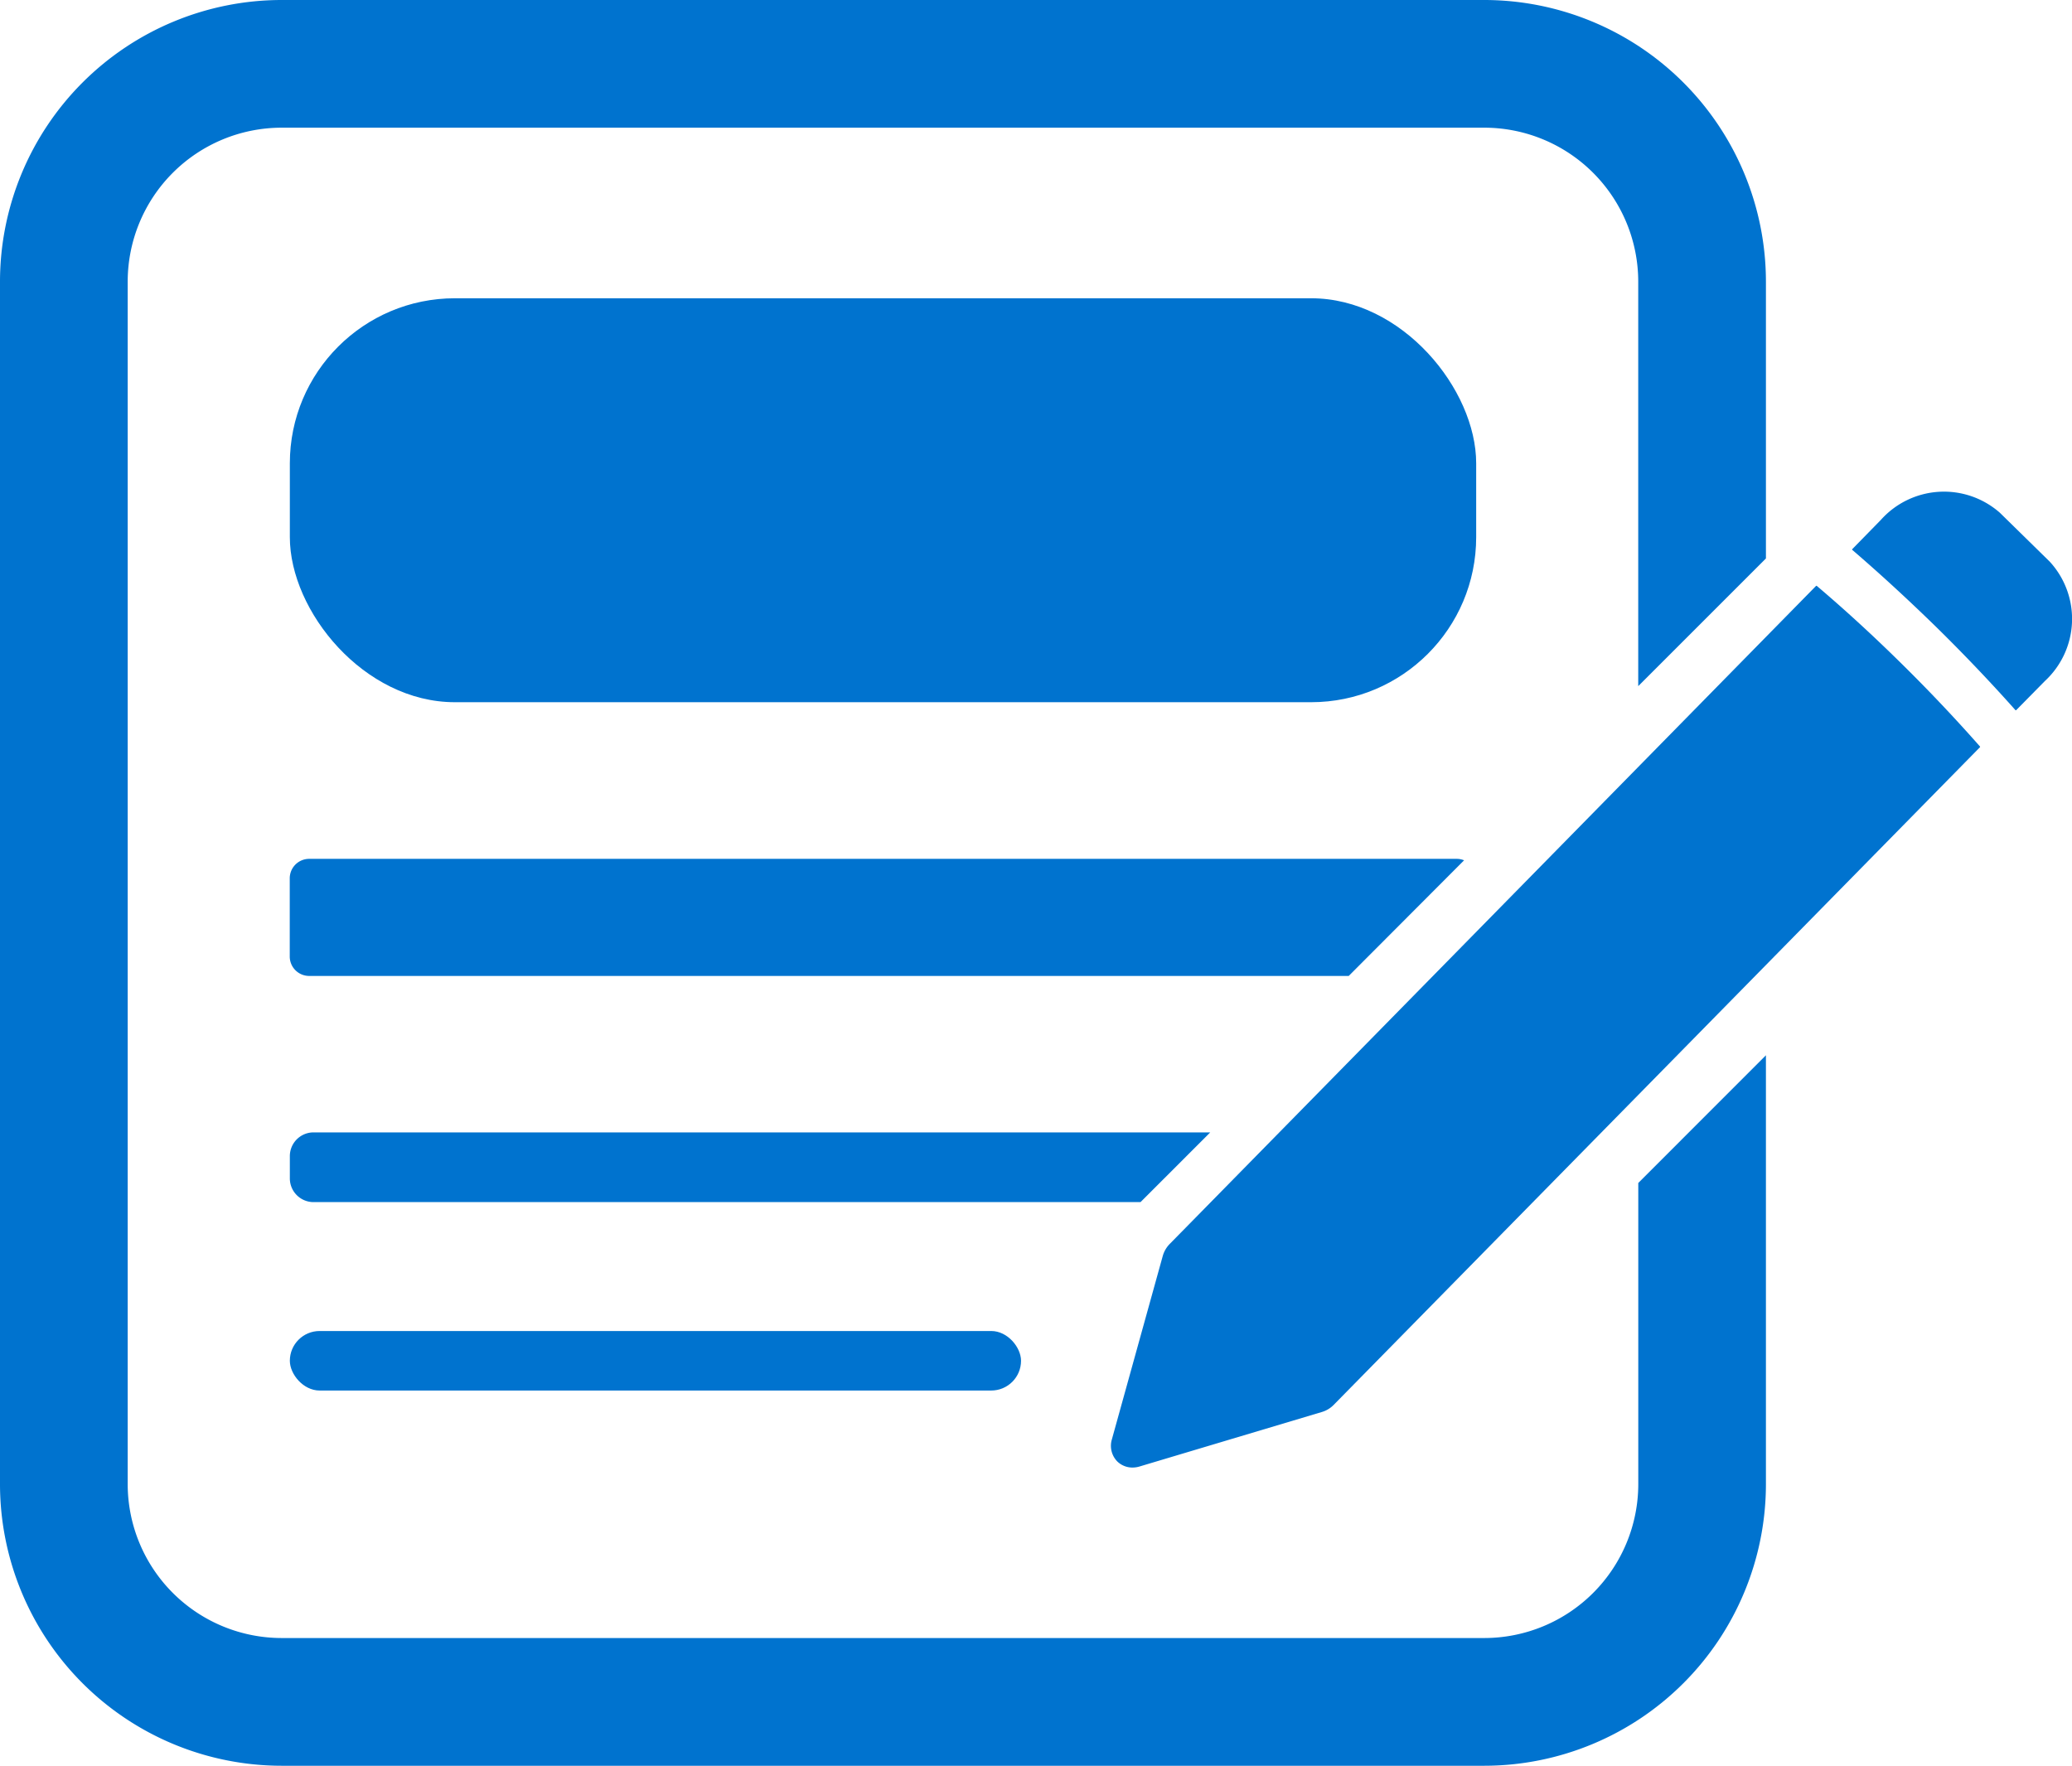<svg xmlns="http://www.w3.org/2000/svg" width="42.642" height="36.344" viewBox="0 0 42.642 36.344"><rect width="24.415" height="8.314" rx="3.397" transform="translate(5.965 6.139)" fill="#0073cf"/><rect width="15.048" height="1.225" rx="0.613" transform="translate(5.965 27.395)" fill="#0073cf"/><path d="M347.076,429.469H328.622a.488.488,0,0,0-.488.488v.459a.488.488,0,0,0,.488.488h17.019Z" transform="translate(-322.169 -406.162)" fill="#0073cf"/><path d="M352.3,401.075a.4.4,0,0,0-.148-.03h-23.62a.4.4,0,0,0-.4.4v1.61a.4.4,0,0,0,.4.4h21.394Z" transform="translate(-322.169 -383.368)" fill="#0073cf"/><path d="M432.785,364.316l-1.027-1.007a1.741,1.741,0,0,0-2.449.148l-.587.6a.012.012,0,0,0,0,.018c.559.48,1.132,1.007,1.7,1.56.59.578,1.148,1.165,1.656,1.736a.012.012,0,0,0,.018,0l.591-.6A1.741,1.741,0,0,0,432.785,364.316Zm-4.793.5a.012.012,0,0,0-.017,0l-13.062,13.3-.018.018-.22.224a.579.579,0,0,0-.145.251l-1.046,3.771a.46.46,0,0,0,.112.457.447.447,0,0,0,.343.123.5.5,0,0,0,.116-.021l3.753-1.122a.563.563,0,0,0,.24-.145l13.3-13.536a.012.012,0,0,0,0-.017c-.5-.567-1.057-1.158-1.652-1.742C429.125,365.815,428.548,365.287,427.992,364.816Z" transform="translate(-390.601 -352.756)" fill="#0073cf"/><path d="M331.734,336.138v6.2a3.17,3.17,0,0,1-3.166,3.166H303.812a3.17,3.17,0,0,1-3.166-3.166V317.584a3.17,3.17,0,0,1,3.166-3.166h24.755a3.17,3.17,0,0,1,3.166,3.166v8.328l2.628-2.628v-5.7a5.8,5.8,0,0,0-5.794-5.794H303.812a5.8,5.8,0,0,0-5.794,5.794v24.755a5.8,5.8,0,0,0,5.794,5.794h24.755a5.8,5.8,0,0,0,5.794-5.794V333.51Z" transform="translate(-298.018 -311.79)" fill="#0073cf"/></svg>